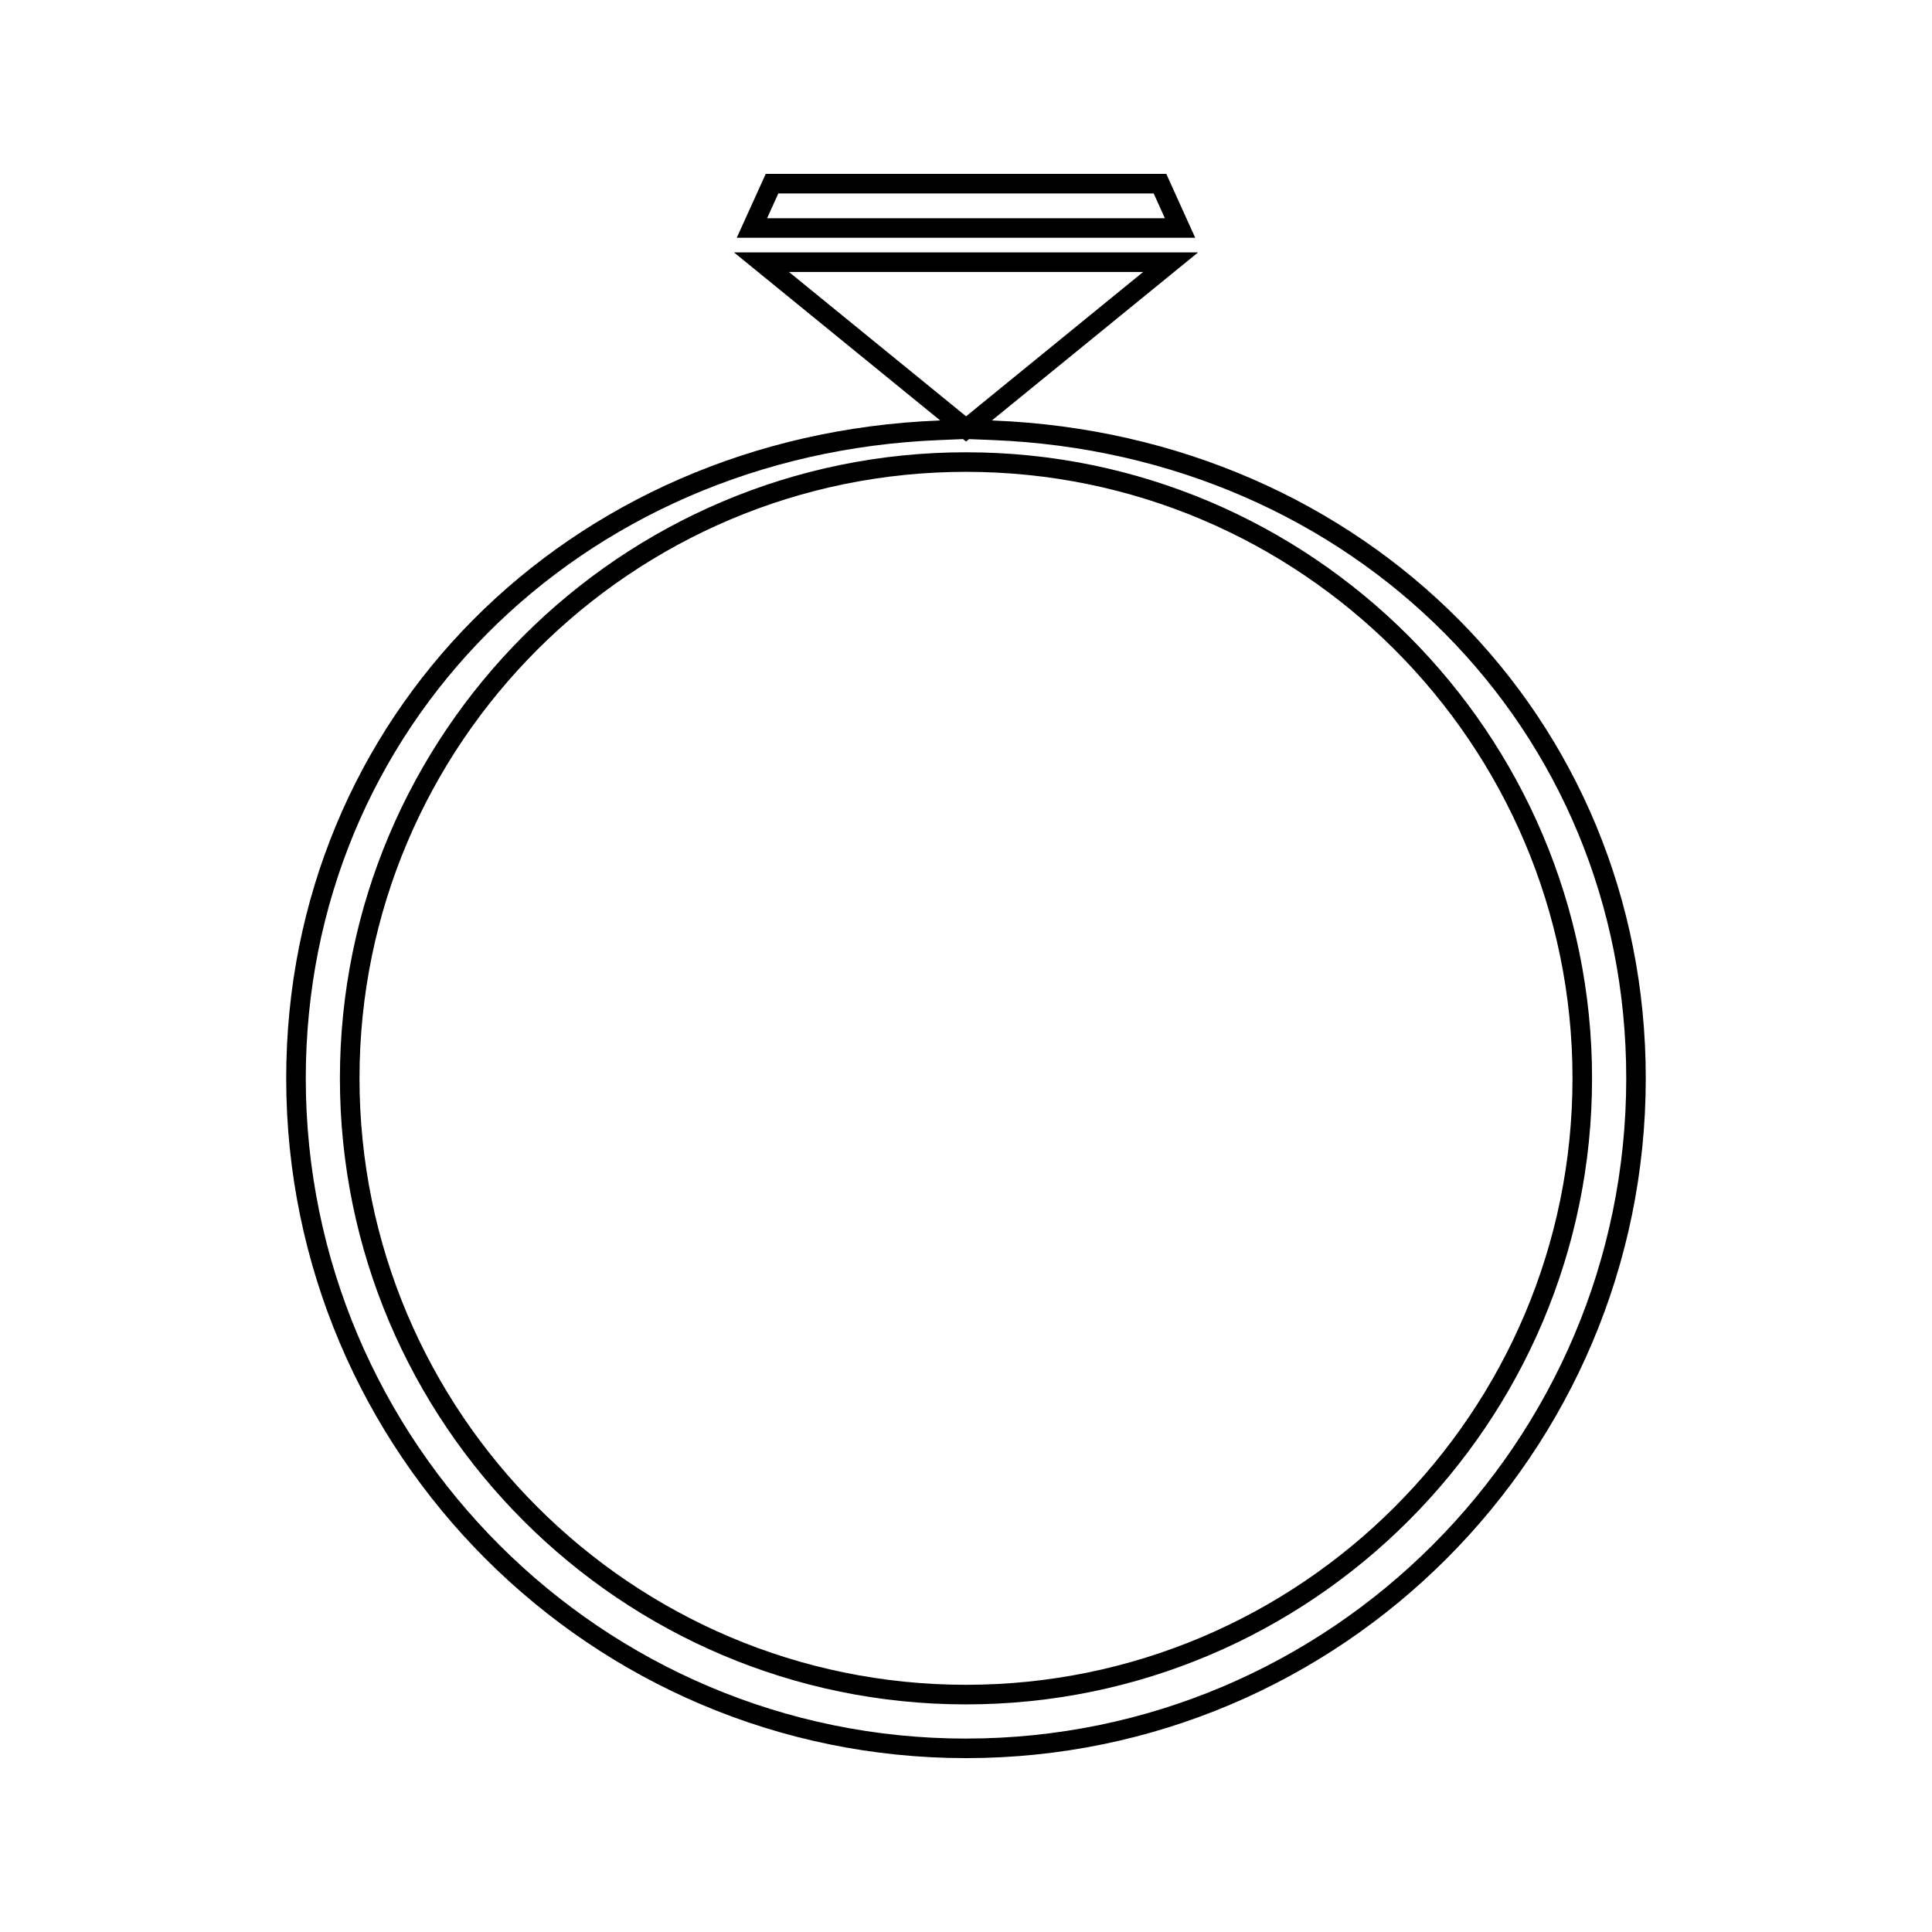 <?xml version="1.0" encoding="UTF-8"?>
<!-- The Best Svg Icon site in the world: iconSvg.co, Visit us! https://iconsvg.co -->
<svg fill="#000000" width="800px" height="800px" version="1.1" viewBox="144 144 512 512" xmlns="http://www.w3.org/2000/svg">
 <g>
  <path d="m453.08 190.08h-106.15l-7.684 16.934h121.5zm-105.79 11.754 2.977-6.57h99.473l2.965 6.57z"/>
  <path d="m407.23 255.44-0.367-0.016 54.648-44.535h-123l54.648 44.535-0.363 0.016c-98.594 3.938-172.95 78.887-172.95 174.33 0.004 99.336 80.816 180.15 180.16 180.15 99.336 0 180.14-80.812 180.14-180.15 0.023-95.445-74.312-170.39-172.92-174.33zm-54.148-39.367h93.867l-46.93 38.254zm46.922 388.67c-96.48 0-174.97-78.488-174.97-174.97 0-92.605 72.211-165.33 167.98-169.15l6.207-0.262 0.797 0.652 0.781-0.645 6.231 0.25c95.762 3.824 167.96 76.547 167.94 169.15 0 96.484-78.484 174.97-174.96 174.97z"/>
  <path d="m400 263.86c-91.492 0-165.92 74.426-165.92 165.91 0 91.477 74.434 165.91 165.92 165.91 91.484 0 165.91-74.434 165.91-165.91 0-91.477-74.422-165.91-165.91-165.91zm0 326.63c-88.633 0-160.73-72.098-160.73-160.73 0-88.625 72.102-160.72 160.73-160.72 88.629 0 160.73 72.102 160.73 160.72 0 88.629-72.098 160.73-160.73 160.73z"/>
 </g>
</svg>